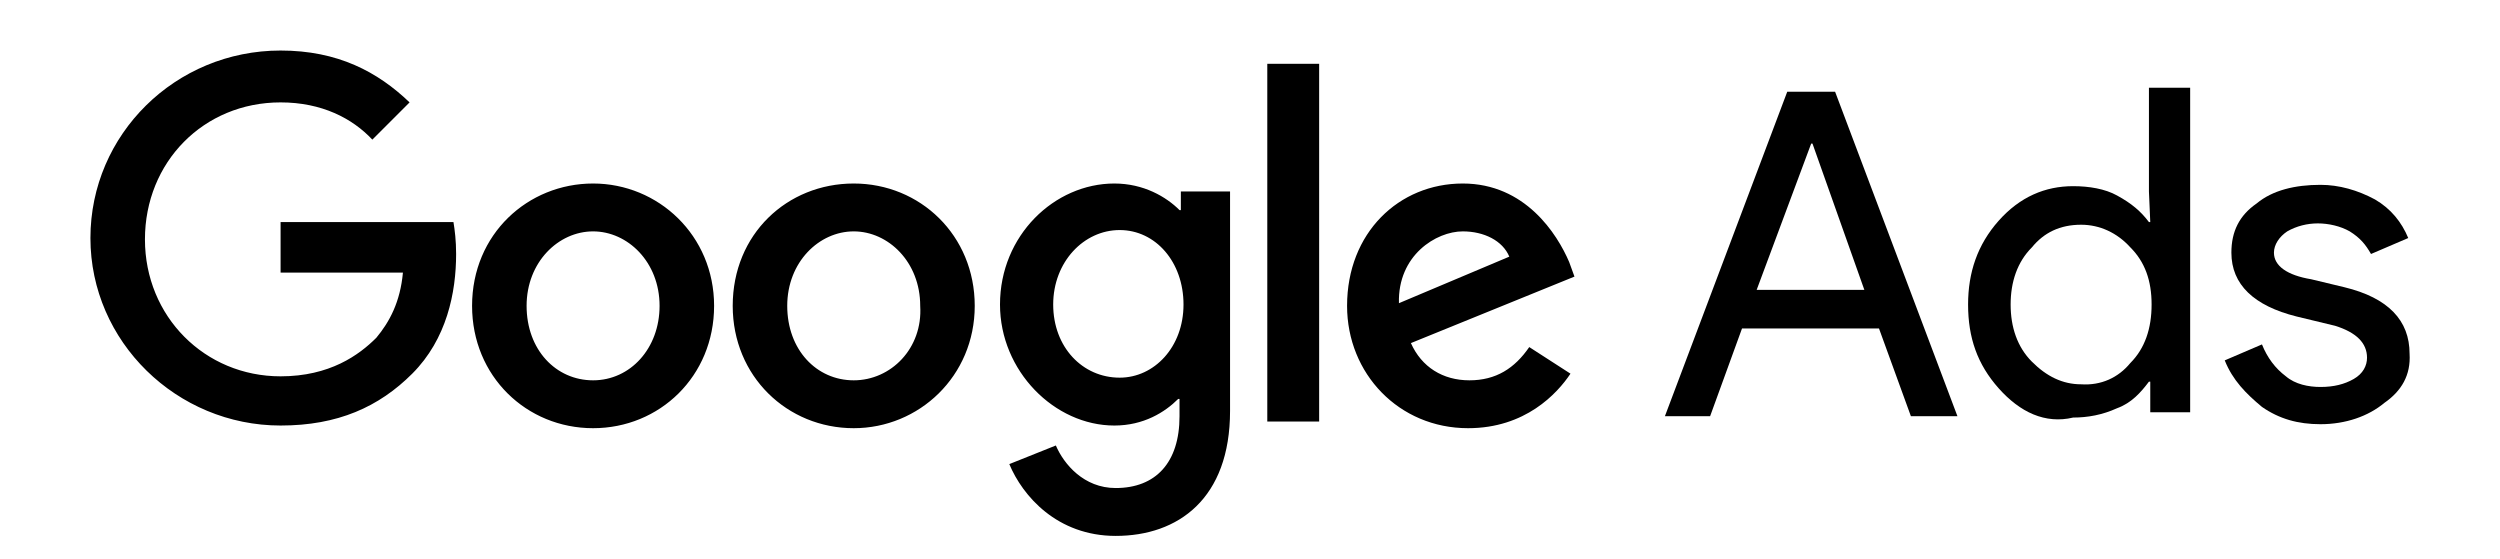 <?xml version="1.0" encoding="utf-8"?>
<!-- Generator: Adobe Illustrator 26.3.1, SVG Export Plug-In . SVG Version: 6.00 Build 0)  -->
<svg version="1.1" id="Layer_1" xmlns="http://www.w3.org/2000/svg" xmlns:xlink="http://www.w3.org/1999/xlink" x="0px" y="0px"
	 viewBox="0 0 188 42" style="enable-background:new 0 0 188 42;" xml:space="preserve">
<g>
	<path d="M21.1,3.8c-7.9,0-14.3,6.3-14.3,14.1S13.3,32,21.1,32c4.3,0,7.4-1.4,9.9-3.9c2.6-2.6,3.3-6.1,3.3-9c0-1-0.1-1.8-0.2-2.4
		h-13v3.8h9.2c-0.2,2.2-1,3.7-2,4.9c-1.3,1.3-3.5,2.9-7.2,2.9c-5.7,0-10.2-4.5-10.2-10.3S15.3,7.7,21.1,7.7c3.1,0,5.4,1.2,6.9,2.8
		l2.8-2.8C28.4,5.4,25.4,3.8,21.1,3.8z M44.6,13.8c-4.9,0-9.1,3.8-9.1,9.2c0,5.3,4.1,9.2,9.1,9.2s9.1-3.9,9.1-9.2
		S49.5,13.8,44.6,13.8 M44.6,28.6c-2.8,0-5-2.3-5-5.6s2.4-5.6,5-5.6s5,2.3,5,5.6C49.6,26.2,47.4,28.6,44.6,28.6 M64.2,13.8
		c-5,0-9.1,3.8-9.1,9.2c0,5.3,4.1,9.2,9.1,9.2c4.9,0,9.1-3.9,9.1-9.2S69.2,13.8,64.2,13.8 M64.2,28.6c-2.8,0-5-2.3-5-5.6
		s2.4-5.6,5-5.6c2.6,0,5,2.3,5,5.6C69.4,26.2,67,28.6,64.2,28.6 M83.8,13.8c-4.5,0-8.6,3.9-8.6,9.1c0,5,4.1,9.1,8.6,9.1
		c2.2,0,3.8-1,4.8-2h0.1v1.3c0,3.5-1.8,5.4-4.8,5.4c-2.4,0-3.9-1.8-4.5-3.2l-3.5,1.4c1,2.4,3.6,5.4,8,5.4c4.7,0,8.6-2.8,8.6-9.4
		V14.4h-3.7v1.4h-0.1C87.7,14.8,86,13.8,83.8,13.8 M84.2,28.4c-2.8,0-5-2.3-5-5.5s2.3-5.6,5-5.6s4.8,2.4,4.8,5.6
		S86.8,28.4,84.2,28.4 M95.3,4.8h3.9v26.9h-3.9V4.8z M110,13.8c-4.8,0-8.7,3.7-8.7,9.2c0,5.1,3.9,9.2,9.1,9.2c4.3,0,6.7-2.6,7.7-4.1
		l-3.1-2c-1.1,1.6-2.5,2.5-4.5,2.5s-3.6-1-4.4-2.8l12.3-5l-0.4-1.1C117.1,17.6,114.7,13.8,110,13.8 M105.2,22.8
		c-0.1-3.6,2.8-5.4,4.8-5.4c1.6,0,3,0.7,3.5,1.9L105.2,22.8z"/>
	<path d="M125.2,31.3l9.2-24.4h3.6l9.2,24.4h-3.5l-2.4-6.6h-10.3l-2.4,6.6C128.7,31.3,125.2,31.3,125.2,31.3z M132.1,21.8h8.1
		l-3.9-11h-0.1L132.1,21.8z"/>
	<path d="M150.3,29.2c-1.6-1.8-2.3-3.8-2.3-6.3c0-2.4,0.7-4.5,2.3-6.3c1.6-1.8,3.5-2.6,5.6-2.6c1.2,0,2.4,0.2,3.3,0.7
		c1.1,0.6,1.8,1.2,2.4,2h0.1l-0.1-2.3V6.6h3.1V31h-3v-2.3h-0.1c-0.6,0.8-1.3,1.6-2.4,2c-1.1,0.5-2.2,0.7-3.3,0.7
		C153.8,31.9,151.9,31,150.3,29.2 M160.2,27.3c1.1-1.1,1.6-2.6,1.6-4.4s-0.5-3.2-1.6-4.3c-1-1.1-2.3-1.7-3.7-1.7
		c-1.6,0-2.8,0.6-3.7,1.7c-1.1,1.1-1.6,2.6-1.6,4.3c0,1.7,0.5,3.2,1.6,4.3c1.1,1.1,2.3,1.7,3.7,1.7C158,29,159.3,28.4,160.2,27.3"/>
	<path d="M179.3,30.3c-1.2,1-2.9,1.6-4.8,1.6c-1.7,0-3.1-0.4-4.4-1.3c-1.2-1-2.2-2-2.8-3.5l2.8-1.2c0.4,1,1,1.8,1.8,2.4
		c0.7,0.6,1.7,0.8,2.6,0.8c1,0,1.8-0.2,2.5-0.6s1-1,1-1.6c0-1.1-0.8-1.9-2.4-2.4l-2.9-0.7c-3.2-0.8-4.9-2.4-4.9-4.8
		c0-1.6,0.6-2.8,1.9-3.7c1.2-1,2.9-1.4,4.8-1.4c1.4,0,2.8,0.4,4.1,1.1c1.2,0.7,2,1.7,2.5,2.9l-2.8,1.2c-0.4-0.7-0.8-1.2-1.6-1.7
		c-0.7-0.4-1.6-0.6-2.4-0.6c-0.8,0-1.6,0.2-2.3,0.6c-0.6,0.4-1,1-1,1.6c0,1,1,1.7,2.8,2l2.5,0.6c3.3,0.8,4.9,2.5,4.9,5
		C181.3,28.2,180.6,29.4,179.3,30.3"/>
</g>
</svg>

